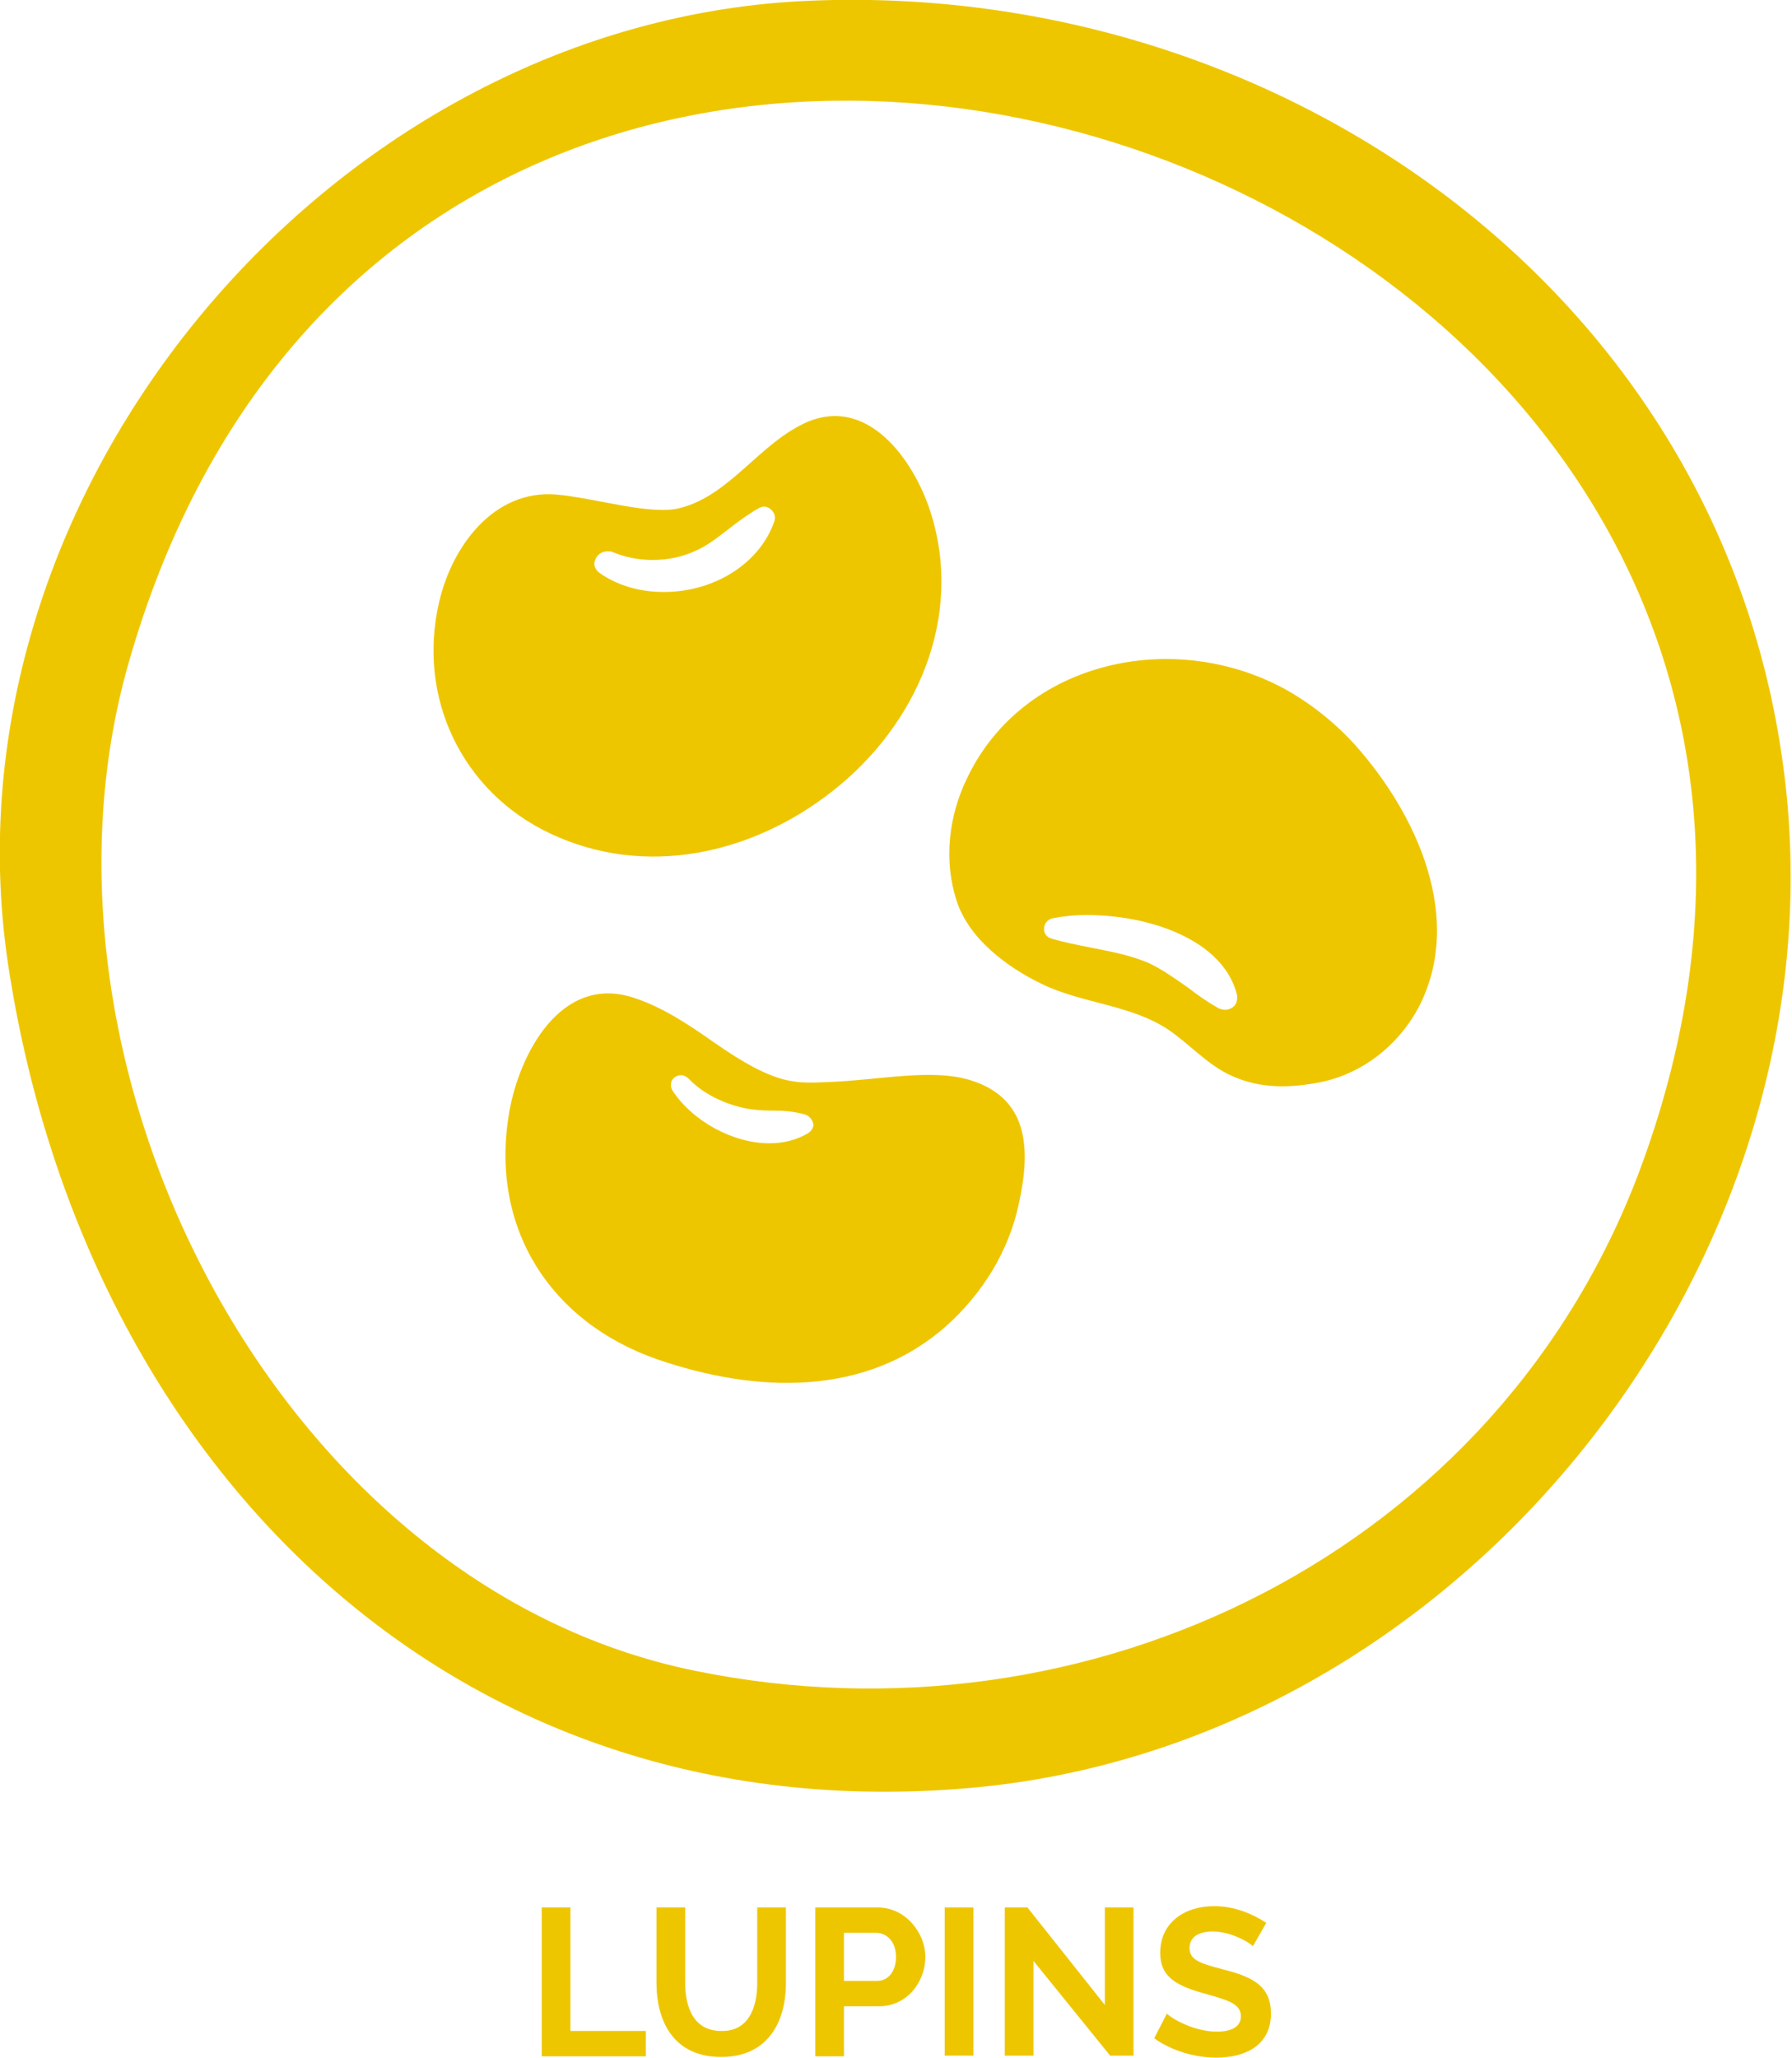 <?xml version="1.0" encoding="utf-8"?>
<!-- Generator: Adobe Illustrator 19.1.0, SVG Export Plug-In . SVG Version: 6.00 Build 0)  -->
<svg version="1.1" id="Layer_1" xmlns="http://www.w3.org/2000/svg" xmlns:xlink="http://www.w3.org/1999/xlink" x="0px" y="0px"
	 viewBox="0 0 268.6 308.3" style="enable-background:new 0 0 268.6 308.3;" xml:space="preserve">
<style type="text/css">
	.st0{fill:#EEC600;}
</style>
<g>
	<g>
		<path class="st0" d="M81.2,308v-22.2h4.3v18.5h11.3v3.8H81.2z"/>
		<path class="st0" d="M113.5,297.1v-11.3h4.3v11.3c0,6.1-2.9,11.1-9.7,11.1c-7.1,0-9.7-5.3-9.7-11.1v-11.3h4.3v11.3
			c0,3.7,1.3,7.2,5.4,7.2C112.2,304.4,113.5,300.8,113.5,297.1z"/>
		<path class="st0" d="M122.2,308v-22.2h9.4c4.1,0,7.1,3.8,7.1,7.4c0,3.8-2.8,7.4-6.9,7.4h-5.3v7.5H122.2z M126.5,296.8h5
			c1.6,0,2.8-1.4,2.8-3.6c0-2.3-1.4-3.6-3-3.6h-4.8V296.8z"/>
		<path class="st0" d="M141.6,308v-22.2h4.3V308H141.6z"/>
		<path class="st0" d="M154.9,293.8V308h-4.3v-22.2h3.4l11.6,14.6v-14.6h4.3V308h-3.5L154.9,293.8z"/>
		<path class="st0" d="M187.8,291.6c-0.6-0.6-3.3-2.2-6-2.2c-2.3,0-3.5,0.9-3.5,2.5c0,1.8,1.7,2.3,5.1,3.2c4.4,1.1,7.1,2.5,7.1,6.6
			c0,4.8-3.9,6.6-8.2,6.6c-3.3,0-6.8-1.1-9.3-2.9l1.9-3.7c0.8,0.8,4.1,2.7,7.5,2.7c2.3,0,3.6-0.8,3.6-2.3c0-2-2.3-2.5-5.8-3.5
			c-4.2-1.2-6.3-2.6-6.3-6c0-4.5,3.6-7,8.1-7c3.1,0,5.8,1.2,7.8,2.5L187.8,291.6z"/>
	</g>
	<g>
		<g>
			<path class="st0" d="M267.8,119.2c-7.3-73.5-74.4-122-146.2-119.1C50,2.9-9.4,73.3,1.2,144.4c11.2,74.3,66,130.3,144.1,123.5
				C217.9,261.6,274.9,191.2,267.8,119.2C265.1,91.9,270.5,146.7,267.8,119.2z M246.2,174.2c-21.2,58.4-83.1,88.3-142.2,76.1
				C41.7,237.5,2.1,160,19.2,99.6C63.5-56.7,300.5,24.7,246.2,174.2C237.5,198.3,254.6,151.1,246.2,174.2z"/>
		</g>
		<g>
			<path class="st0" d="M139.5,76.8c-2.5-7.9-9.6-17.9-19.1-13.3c-6.8,3.3-11.1,10.7-18.4,12.6c-4.4,1.2-12.8-1.5-18.6-2
				c-9.4-0.8-15.7,7.8-17.6,16.2c-3.3,14.3,3.5,28.4,16.7,34.6c14.2,6.7,30.2,3.1,42.2-6.3C137.4,108.7,144.5,92.5,139.5,76.8z
				 M116.1,78c-2.1,6.3-8.9,10.7-16.6,10.7c-3.7,0-7-1-9.7-2.9c-0.6-0.5-0.9-1.2-0.6-1.9c0.3-0.8,1-1.3,1.9-1.3c0.2,0,0.5,0,0.7,0.1
				c1.9,0.8,3.9,1.2,6,1.2c2.2,0,4.3-0.4,6.3-1.3c1.9-0.8,3.5-2.1,5.2-3.4c1.4-1.1,2.9-2.2,4.5-3.1c0.2-0.1,0.5-0.2,0.7-0.2
				c0.5,0,1,0.3,1.3,0.7C116.2,77.1,116.2,77.6,116.1,78z"/>
			<path class="st0" d="M203.1,111.6c-3-3.3-6.5-6.1-10.4-8.3c-16.8-9.2-39.3-4.3-47.7,13.2c-2.8,5.7-3.6,12.4-1.6,18.5
				c1.8,5.6,7.5,9.9,12.7,12.4c6.1,3,13.5,3.1,19.2,7c3,2.1,5.4,4.8,8.7,6.5c4.2,2.1,8.5,2.2,13.1,1.4c6.7-1.1,12.3-5.4,15.5-11.3
				C219.6,137.6,212.3,121.9,203.1,111.6z M185.1,150.6c-0.3,0.4-0.9,0.7-1.5,0.7c-0.3,0-0.6-0.1-0.9-0.2c-1.6-0.9-3.2-2-4.6-3.1
				c-2-1.4-3.8-2.7-5.9-3.7c-2.8-1.2-5.6-1.7-8.6-2.3c-2-0.4-4.1-0.8-6.1-1.4c-0.6-0.2-1.1-0.8-1-1.5c0-0.7,0.5-1.3,1.2-1.5
				c1.5-0.3,3.3-0.5,5.2-0.5c9.4,0,20.4,3.7,22.5,11.9C185.5,149.7,185.4,150.2,185.1,150.6z"/>
			<path class="st0" d="M145.3,161.8c-5.7-1.7-13.5,0-20.6,0.3c-5.3,0.2-8.1,0.8-17.8-6c-3.7-2.6-7.6-5.2-11.9-6.6
				c-10.9-3.6-17.2,8.4-18.7,17.3c-2.9,17.1,6.1,31.3,22.3,36.9c14.6,5,31.1,5.7,43.2-5c5.4-4.8,9.4-11.2,10.9-18.3
				C154.5,172.3,154.3,164.5,145.3,161.8z M121.1,169.8c-1.7,1-3.6,1.5-5.8,1.5h0c-5.4,0-11.5-3.3-14.5-7.9c-0.3-0.5-0.3-1-0.1-1.5
				c0.3-0.5,0.8-0.8,1.4-0.8c0.4,0,0.8,0.2,1.1,0.5c2.1,2.2,5.2,3.8,8.7,4.5c1.2,0.2,2.4,0.3,3.7,0.3c1.7,0,3.4,0.1,5.1,0.6
				c0.6,0.2,1.1,0.8,1.2,1.4C122,168.8,121.7,169.4,121.1,169.8z"/>
		</g>
	</g>
</g>
</svg>
